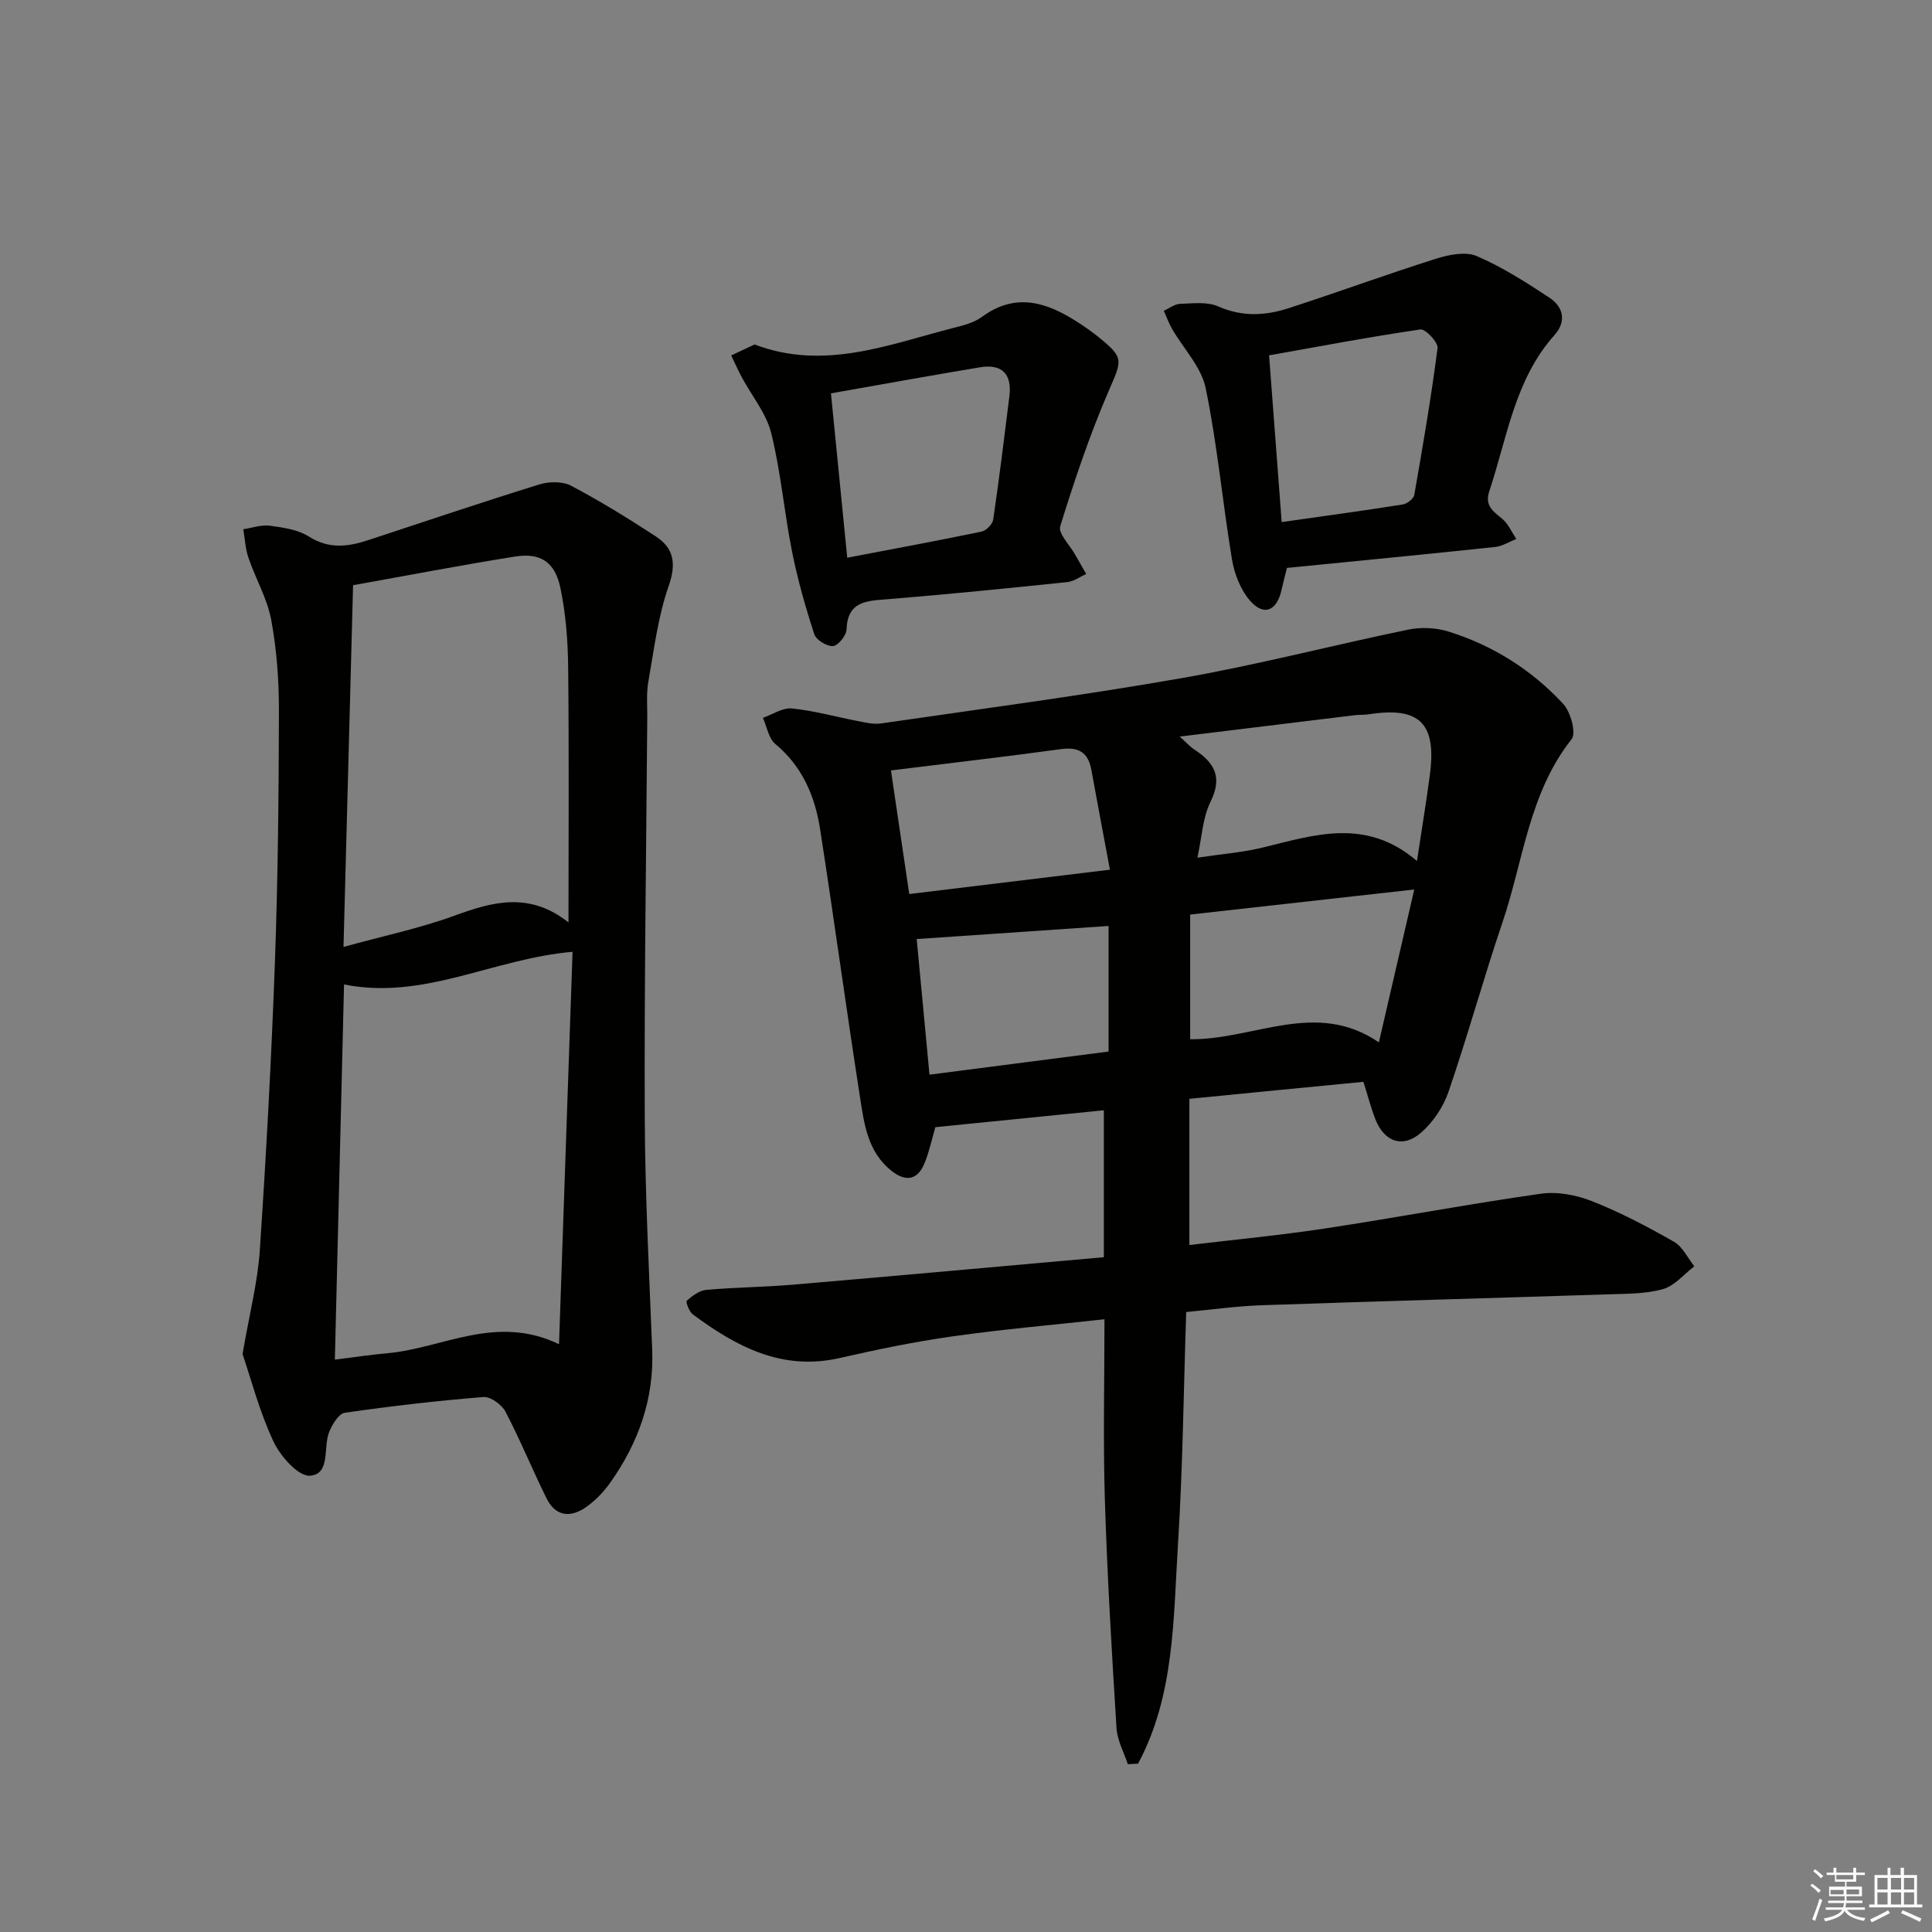 <svg enable-background="new 0 0 400 400" viewBox="0 0 400 400" xmlns="http://www.w3.org/2000/svg"><rect x="0" y="0" width="400" height="400" fill="#808080" stroke="none"/><g fill="#010100"><path d="m246.25 227.5v30.27c9.49-1.14 18.83-2.02 28.09-3.43 14.9-2.26 29.73-5.07 44.65-7.19 3.44-.49 7.39.26 10.67 1.56 5.84 2.31 11.46 5.27 16.93 8.39 1.79 1.02 2.82 3.35 4.2 5.08-2.15 1.63-4.08 4.04-6.5 4.72-3.61 1.01-7.56.95-11.37 1.08-23.94.78-47.89 1.43-71.84 2.26-5.12.18-10.21.91-15.49 1.4-.54 16.24-.7 32.17-1.7 48.04-.97 15.47-.68 31.32-8.27 45.47-.71.04-1.41.07-2.12.11-.81-2.49-2.18-4.94-2.34-7.47-.98-15.75-1.92-31.52-2.41-47.29-.38-12.28-.08-24.58-.08-37.36-10.78 1.18-21.17 2.08-31.48 3.54-7.86 1.11-15.66 2.74-23.41 4.5-11.89 2.69-21.34-2.38-30.34-9.05-.76-.56-1.5-2.61-1.25-2.83 1.14-1 2.59-2.11 4.02-2.24 5.96-.54 11.96-.57 17.92-1.08 21.35-1.82 42.69-3.76 64.41-5.69 0-10.34 0-20.05 0-30.42-11.58 1.16-23.08 2.32-34.88 3.5-.73 2.47-1.26 5.05-2.24 7.45-1.38 3.41-3.78 3.95-6.71 1.69-5.13-3.96-5.81-9.93-6.7-15.63-2.85-18.37-5.36-36.8-8.21-55.17-1.06-6.85-3.67-13.02-9.29-17.69-1.39-1.15-1.73-3.57-2.56-5.4 2.01-.7 4.1-2.14 6.03-1.94 4.57.46 9.05 1.73 13.58 2.6 1.61.31 3.31.73 4.88.5 20.85-3.04 41.75-5.78 62.49-9.43 15.66-2.75 31.08-6.79 46.66-10 2.64-.54 5.71-.4 8.28.4 9.21 2.86 17.25 7.94 23.78 14.99 1.54 1.66 2.73 6.03 1.74 7.29-8.86 11.19-9.98 25.16-14.32 37.94-3.94 11.63-7.2 23.49-11.18 35.1-1.07 3.13-3.21 6.3-5.71 8.46-3.77 3.27-7.59 1.87-9.42-2.79-.9-2.3-1.52-4.72-2.48-7.76-11.87 1.14-23.84 2.32-36.03 3.52zm47.12-49.24c1.05-6.96 1.94-12.35 2.66-17.77 1.44-10.74-2.09-14.23-12.6-12.61-.98.15-2 .08-2.99.2-11.8 1.43-23.6 2.88-36.19 4.42 1.38 1.24 2.1 2.07 2.99 2.66 4.12 2.68 5.95 5.65 3.4 10.81-1.66 3.36-1.82 7.47-2.73 11.6 5.13-.77 9.46-1.09 13.63-2.12 10.68-2.61 21.29-6.2 31.83 2.81zm-46.96 36.9c13.25.14 26.04-8.27 39.07.65 2.57-11.12 4.89-21.14 7.33-31.65-16.09 1.8-31.16 3.49-46.4 5.19zm-61.95-55.65c1.3 8.79 2.53 17.06 3.79 25.59 13.97-1.7 27.23-3.3 41.55-5.04-1.39-7.45-2.65-14.07-3.85-20.69-.66-3.61-2.65-4.77-6.31-4.27-11.47 1.57-22.98 2.9-35.18 4.41zm7.98 62.99c12.71-1.64 24.92-3.22 37.08-4.79 0-9.19 0-17.71 0-26-13.33.91-26.25 1.79-39.73 2.71.8 8.55 1.68 17.88 2.65 28.08z"/><path d="m50.22 280.34c1.43-8.37 3.13-14.87 3.57-21.46 1.33-19.89 2.41-39.81 3.13-59.74.63-17.29.79-34.61.83-51.91.01-6.29-.45-12.68-1.59-18.85-.82-4.43-3.24-8.56-4.72-12.89-.64-1.87-.73-3.94-1.07-5.92 1.84-.27 3.74-.97 5.51-.73 2.77.38 5.81.81 8.08 2.25 4.15 2.63 8.08 2.12 12.27.74 11.79-3.88 23.56-7.85 35.42-11.53 2.01-.62 4.81-.67 6.58.26 6.01 3.17 11.81 6.75 17.51 10.47 3.82 2.49 4.31 5.68 2.69 10.33-2.21 6.32-3.02 13.14-4.2 19.79-.43 2.43-.2 4.99-.22 7.48-.21 27.47-.63 54.94-.52 82.41.06 16.12.9 32.25 1.54 48.37.41 10.26-2.87 19.31-8.67 27.54-1.32 1.87-3 3.62-4.85 4.96-3.19 2.32-6.4 2.23-8.33-1.65-2.95-5.94-5.45-12.11-8.52-17.98-.77-1.47-3.1-3.16-4.57-3.04-9.6.77-19.18 1.88-28.71 3.26-1.26.18-2.59 2.41-3.22 3.96-1.3 3.19.34 8.75-3.98 9.07-2.41.18-6.15-4.05-7.57-7.1-2.9-6.19-4.64-12.93-6.39-18.09zm21.01-76.52c-.64 26.23-1.26 51.75-1.9 77.68 4.01-.5 7.44-1.02 10.89-1.33 11.47-1.03 22.42-8.15 35.52-1.87.96-27.76 1.88-54.44 2.8-81.24-16.48 1.43-30.76 10.07-47.31 6.76zm46.47-12.84c0-18.34.12-35.64-.07-52.93-.06-5.43-.49-10.95-1.59-16.26-1.13-5.45-4.13-7.4-9.41-6.56-11.1 1.76-22.15 3.9-33.53 5.93-.66 25.01-1.31 49.63-1.98 74.89 8.32-2.29 15.8-3.86 22.91-6.45 7.96-2.91 15.55-5.04 23.67 1.38z"/><path d="m266.45 117.58c-.41 1.65-.8 3.09-1.12 4.54-.98 4.46-3.76 5.55-6.66 2.09-1.89-2.26-3.12-5.47-3.61-8.43-1.95-11.79-3.03-23.75-5.44-35.44-.9-4.36-4.58-8.14-6.94-12.22-.69-1.2-1.16-2.52-1.73-3.78 1.13-.5 2.24-1.39 3.38-1.43 2.64-.09 5.62-.48 7.89.53 4.94 2.19 9.74 1.93 14.53.38 10.24-3.31 20.35-7.03 30.61-10.27 2.64-.83 6.07-1.52 8.39-.53 5.28 2.27 10.23 5.43 15.05 8.62 2.89 1.91 3.57 4.89 1.04 7.73-8.25 9.24-9.79 21.23-13.5 32.34-.98 2.94.74 4.12 2.64 5.67 1.28 1.04 1.99 2.78 2.96 4.2-1.45.57-2.86 1.5-4.35 1.66-14.21 1.51-28.42 2.88-43.14 4.34zm-1.09-9.49c8.7-1.24 16.89-2.35 25.05-3.64.91-.14 2.26-1.18 2.4-1.98 1.78-10.11 3.51-20.24 4.82-30.42.15-1.17-2.51-3.99-3.55-3.84-10.39 1.51-20.72 3.48-31.33 5.36.9 11.89 1.72 22.78 2.61 34.52z"/><path d="m156.22 71.32c14.38 5.45 27.63.05 41.06-3.4 2.07-.53 4.34-1.07 6-2.3 6.96-5.13 13.37-3.07 19.75 1.02 1.54.99 3.05 2.04 4.46 3.19 5.32 4.32 4.82 4.7 2.04 11.13-3.92 9.09-7.09 18.53-10.02 27.99-.46 1.49 1.97 3.89 3.07 5.86.76 1.35 1.54 2.69 2.31 4.03-1.31.58-2.57 1.54-3.93 1.68-12.38 1.28-24.77 2.53-37.18 3.54-4.33.35-8.3.35-8.52 6.29-.05 1.24-1.73 3.32-2.79 3.41-1.27.1-3.49-1.26-3.88-2.45-1.83-5.61-3.45-11.33-4.61-17.12-1.62-8.13-2.31-16.46-4.3-24.49-1.02-4.12-4.03-7.73-6.1-11.6-.79-1.47-1.47-3.01-2.19-4.51 1.58-.73 3.14-1.47 4.83-2.27zm19.19 44.15c9.68-1.85 18.77-3.53 27.82-5.41.96-.2 2.26-1.52 2.4-2.47 1.25-8.51 2.3-17.06 3.36-25.6.56-4.55-1.56-6.69-6.05-5.95-10.23 1.69-20.42 3.56-30.9 5.4 1.12 11.41 2.2 22.24 3.37 34.03z"/></g><path d="m374.8 390.4.4-.4c.7.5 1.3 1 1.8 1.4l-.5.5c-.5-.6-1.1-1.1-1.7-1.5zm1 7.3-.6-.3c.5-1.4 1.1-2.8 1.5-4.3.2.1.4.2.6.3-.5 1.3-1 2.8-1.5 4.3zm-.4-10.3.4-.4c.4.3 1 .8 1.7 1.4l-.5.5c-.4-.5-1-1-1.6-1.5zm2.5.3h1.7v-1h.6v1h3.5v-1h.6v1h1.8v.5h-1.8v1.4h-2v1h3.2v2h-3.2v.9h3.3v.5h-3.4c0 .3-.1.6-.1.9h4v.5h-3.7c.7.9 1.9 1.5 3.8 1.7-.1.2-.2.4-.3.6-2.1-.4-3.5-1.1-4-2.1-.4 1-1.8 1.7-4 2.2-.1-.2-.2-.4-.3-.6 2.1-.4 3.4-1 3.8-1.8h-3.4v-.5h3.6c.1-.3.1-.6.2-.9h-3.3v-.5h3.4c0-.3 0-.6 0-.9h-3.2v-2h3.3v-1h-2.1v-1.4h-1.7v-.5zm1.1 3.5v1h2.7c0-.3 0-.4 0-.4 0-.1 0-.2 0-.2 0-.1 0-.2 0-.3h-2.7zm1.2-3v.9h3.5v-.9zm4.7 3h-2.6v.6.4h2.6z" fill="#fafafb"/><path d="m393.6 386.7h.6v1.5h2.7v6.1h1.1v.6h-11v-.6h1.1v-6.1h2.7v-1.5h.6v1.5h2.1v-1.5zm-2.7 8.8.4.6c-1.2.6-2.5 1.3-3.8 1.9-.1-.2-.2-.4-.3-.6 1.2-.6 2.5-1.2 3.7-1.9zm-2.2-6.7v2.4h2.1v-2.4zm0 3v2.5h2.1v-2.5zm2.8-3v2.4h2.1v-2.4zm0 3v2.5h2.1v-2.5zm6 6.1c-1.4-.7-2.7-1.3-3.9-1.8l.3-.6c1.5.6 2.7 1.2 3.9 1.7zm-1.2-9.1h-2.1v2.4h2.1zm-2.1 3v2.5h2.1v-2.5z" fill="#fafafb"/></svg>